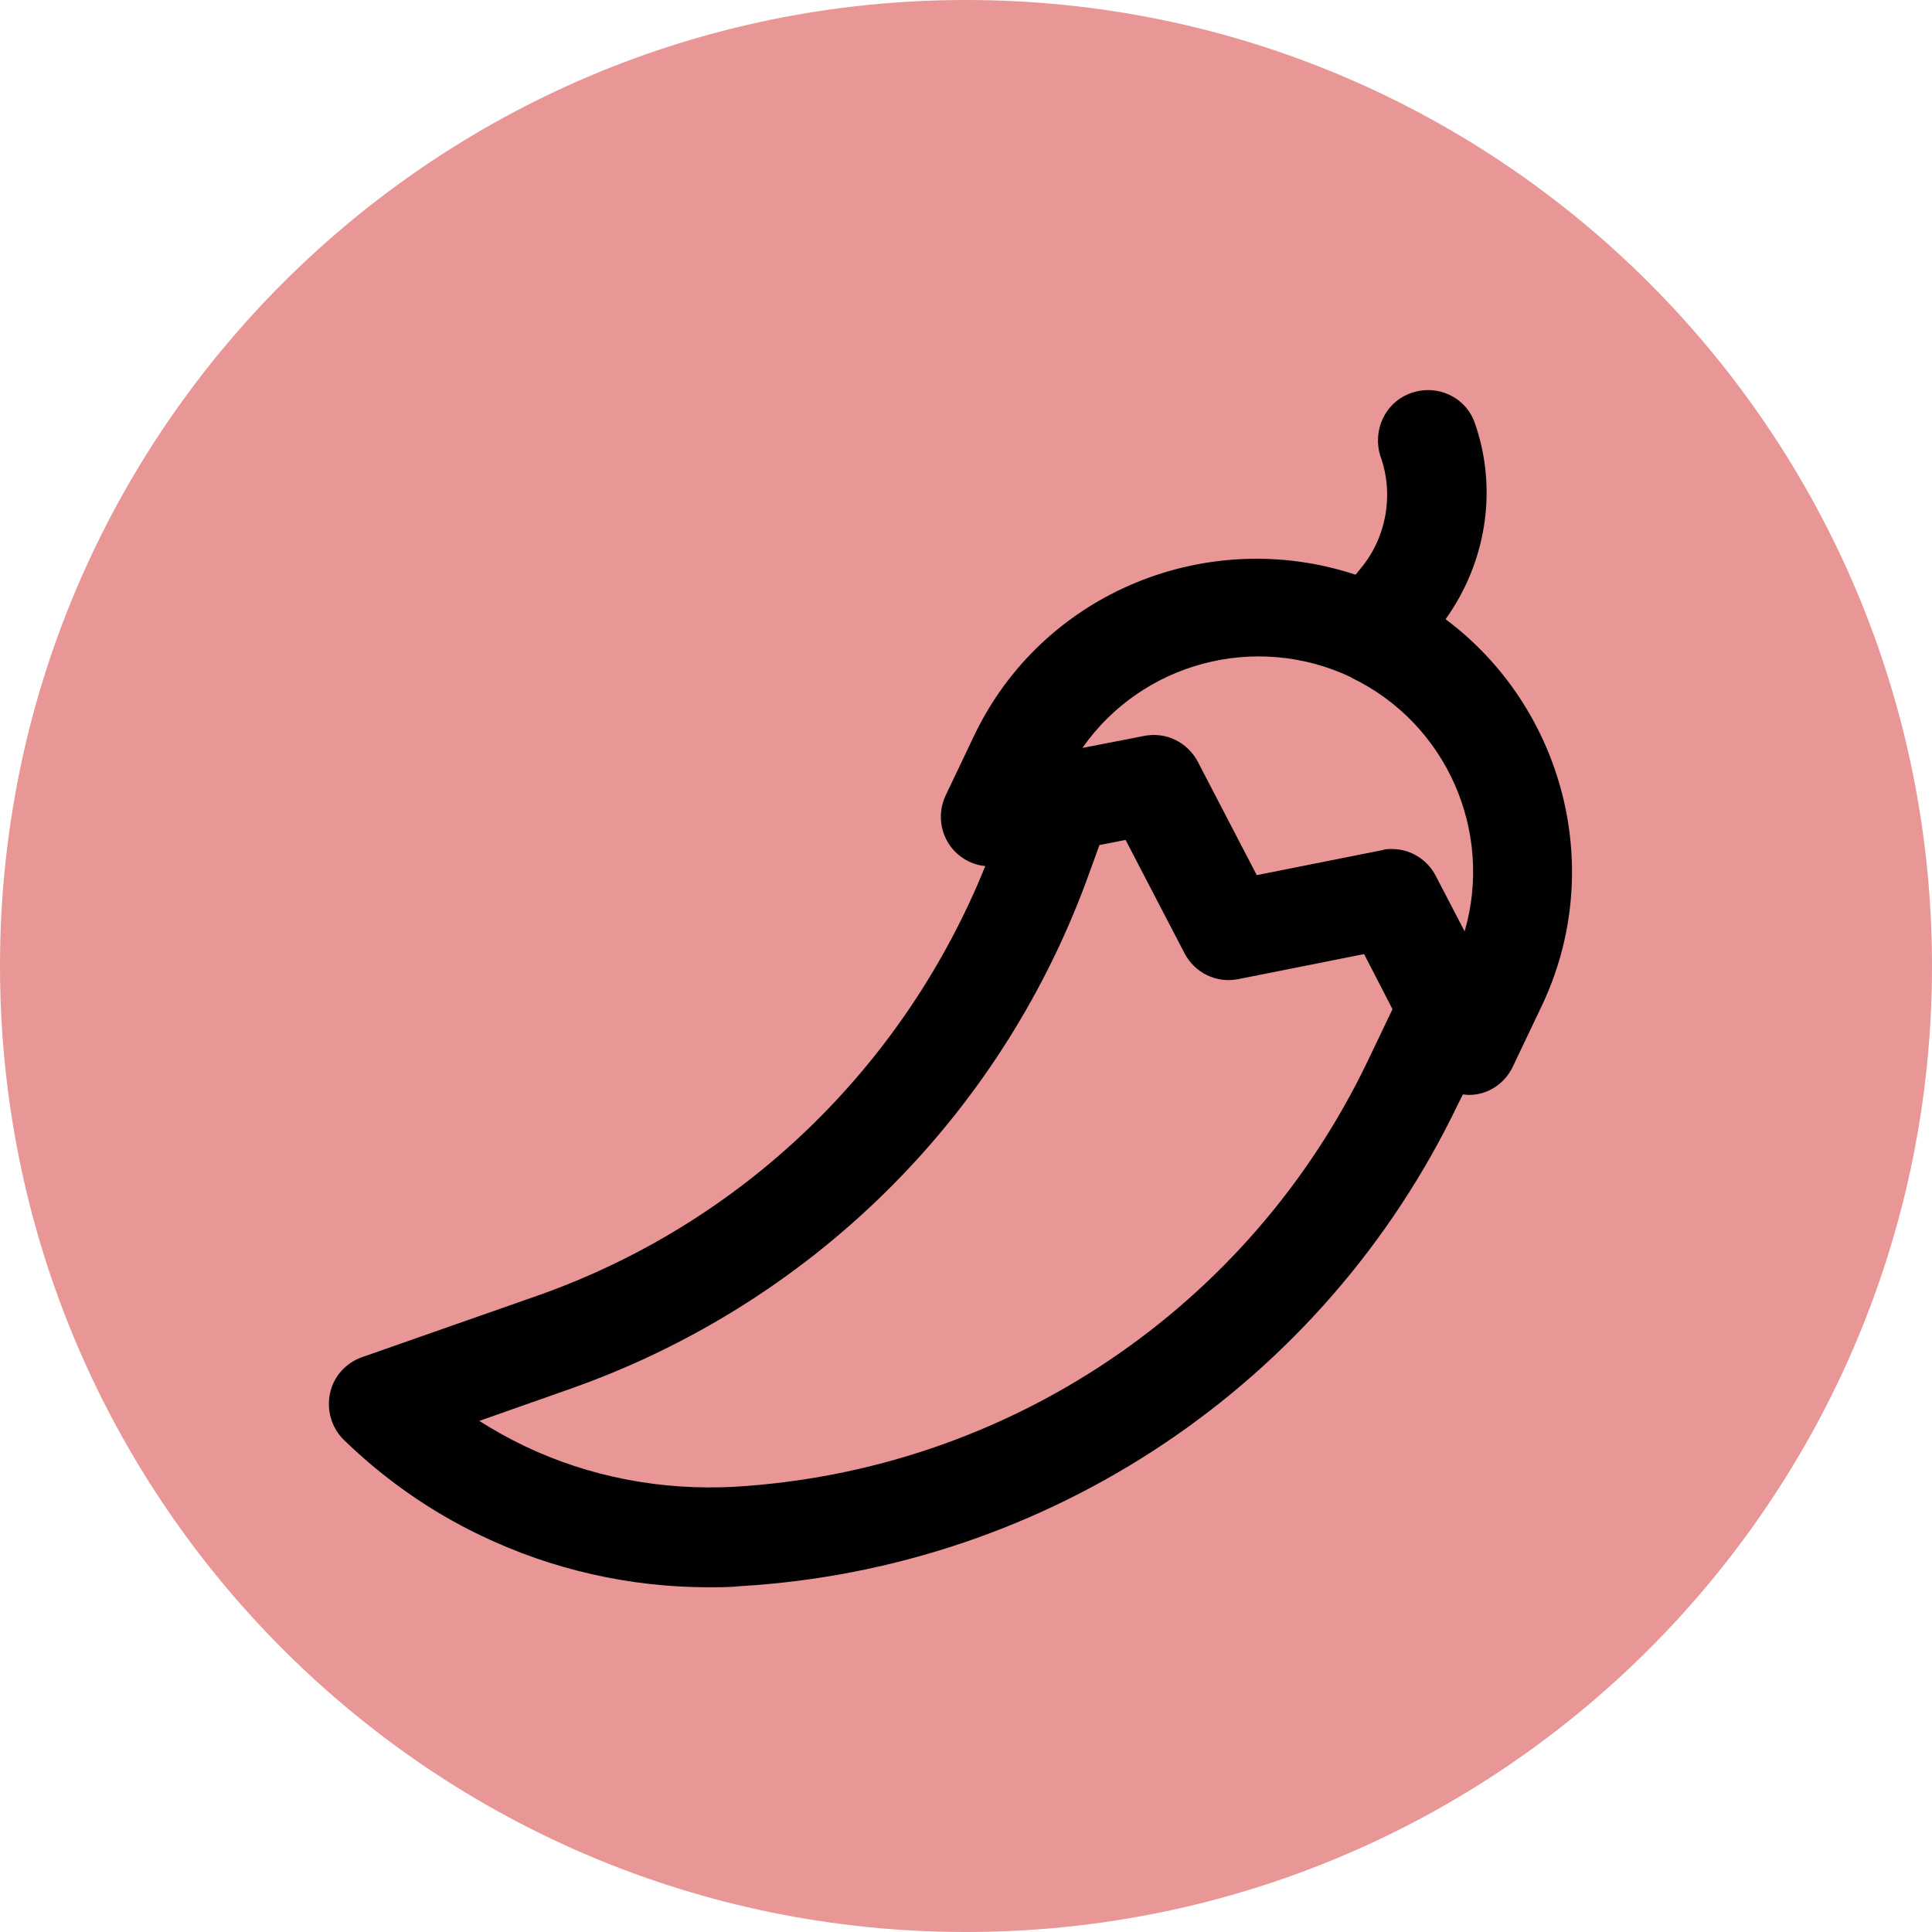 <?xml version="1.0" encoding="UTF-8"?> <svg xmlns="http://www.w3.org/2000/svg" id="Layer_2" data-name="Layer 2" viewBox="0 0 34.02 34.02"><defs><style> .cls-1 { fill: #010101; } .cls-2 { fill: #e89696; fill-rule: evenodd; } </style></defs><g id="Layer_1-2" data-name="Layer 1"><g><path class="cls-2" d="M17.01,34.02c9.39,0,17.01-7.61,17.01-17.01S26.4,0,17.01,0,0,7.61,0,17.01s7.61,17.01,17.01,17.01Z"></path><path class="cls-1" d="M25.45,10.91c.72-1,.93-2.29.52-3.46-.16-.46-.66-.69-1.12-.53-.46.16-.69.66-.54,1.12.24.67.1,1.43-.35,1.97l-.09.11c-2.6-.86-5.51.3-6.72,2.84l-.5,1.05c-.14.3-.1.65.1.91.15.19.37.31.6.33-1.43,3.54-4.28,6.3-7.9,7.57l-3.08,1.08c-.28.1-.5.34-.56.64-.06.3.03.6.24.81.71.69,1.52,1.26,2.42,1.69,1.25.6,2.62.91,4.01.91.19,0,.37,0,.56-.02,5.43-.32,10.27-3.56,12.63-8.48l.09-.18s.06.01.09.01h.02c.33,0,.63-.2.77-.5l.5-1.05c1.16-2.42.39-5.28-1.69-6.83h0ZM23.79,11.93c1.69.81,2.51,2.72,2,4.47l-.51-.98c-.15-.29-.45-.47-.77-.47-.06,0-.11,0-.17.02l-2.21.44-1.04-2c-.18-.34-.56-.53-.95-.45l-1.08.21c1.04-1.49,3.04-2.05,4.74-1.24h0ZM12.94,26.18c-1.29.07-2.56-.17-3.71-.72-.27-.13-.54-.28-.79-.44l1.59-.56c4.21-1.48,7.53-4.73,9.09-8.92l.24-.66.46-.09,1.04,2c.18.34.56.53.95.45l2.21-.44.5.97-.44.92c-2.08,4.34-6.35,7.21-11.15,7.49h0Z"></path></g></g></svg> 